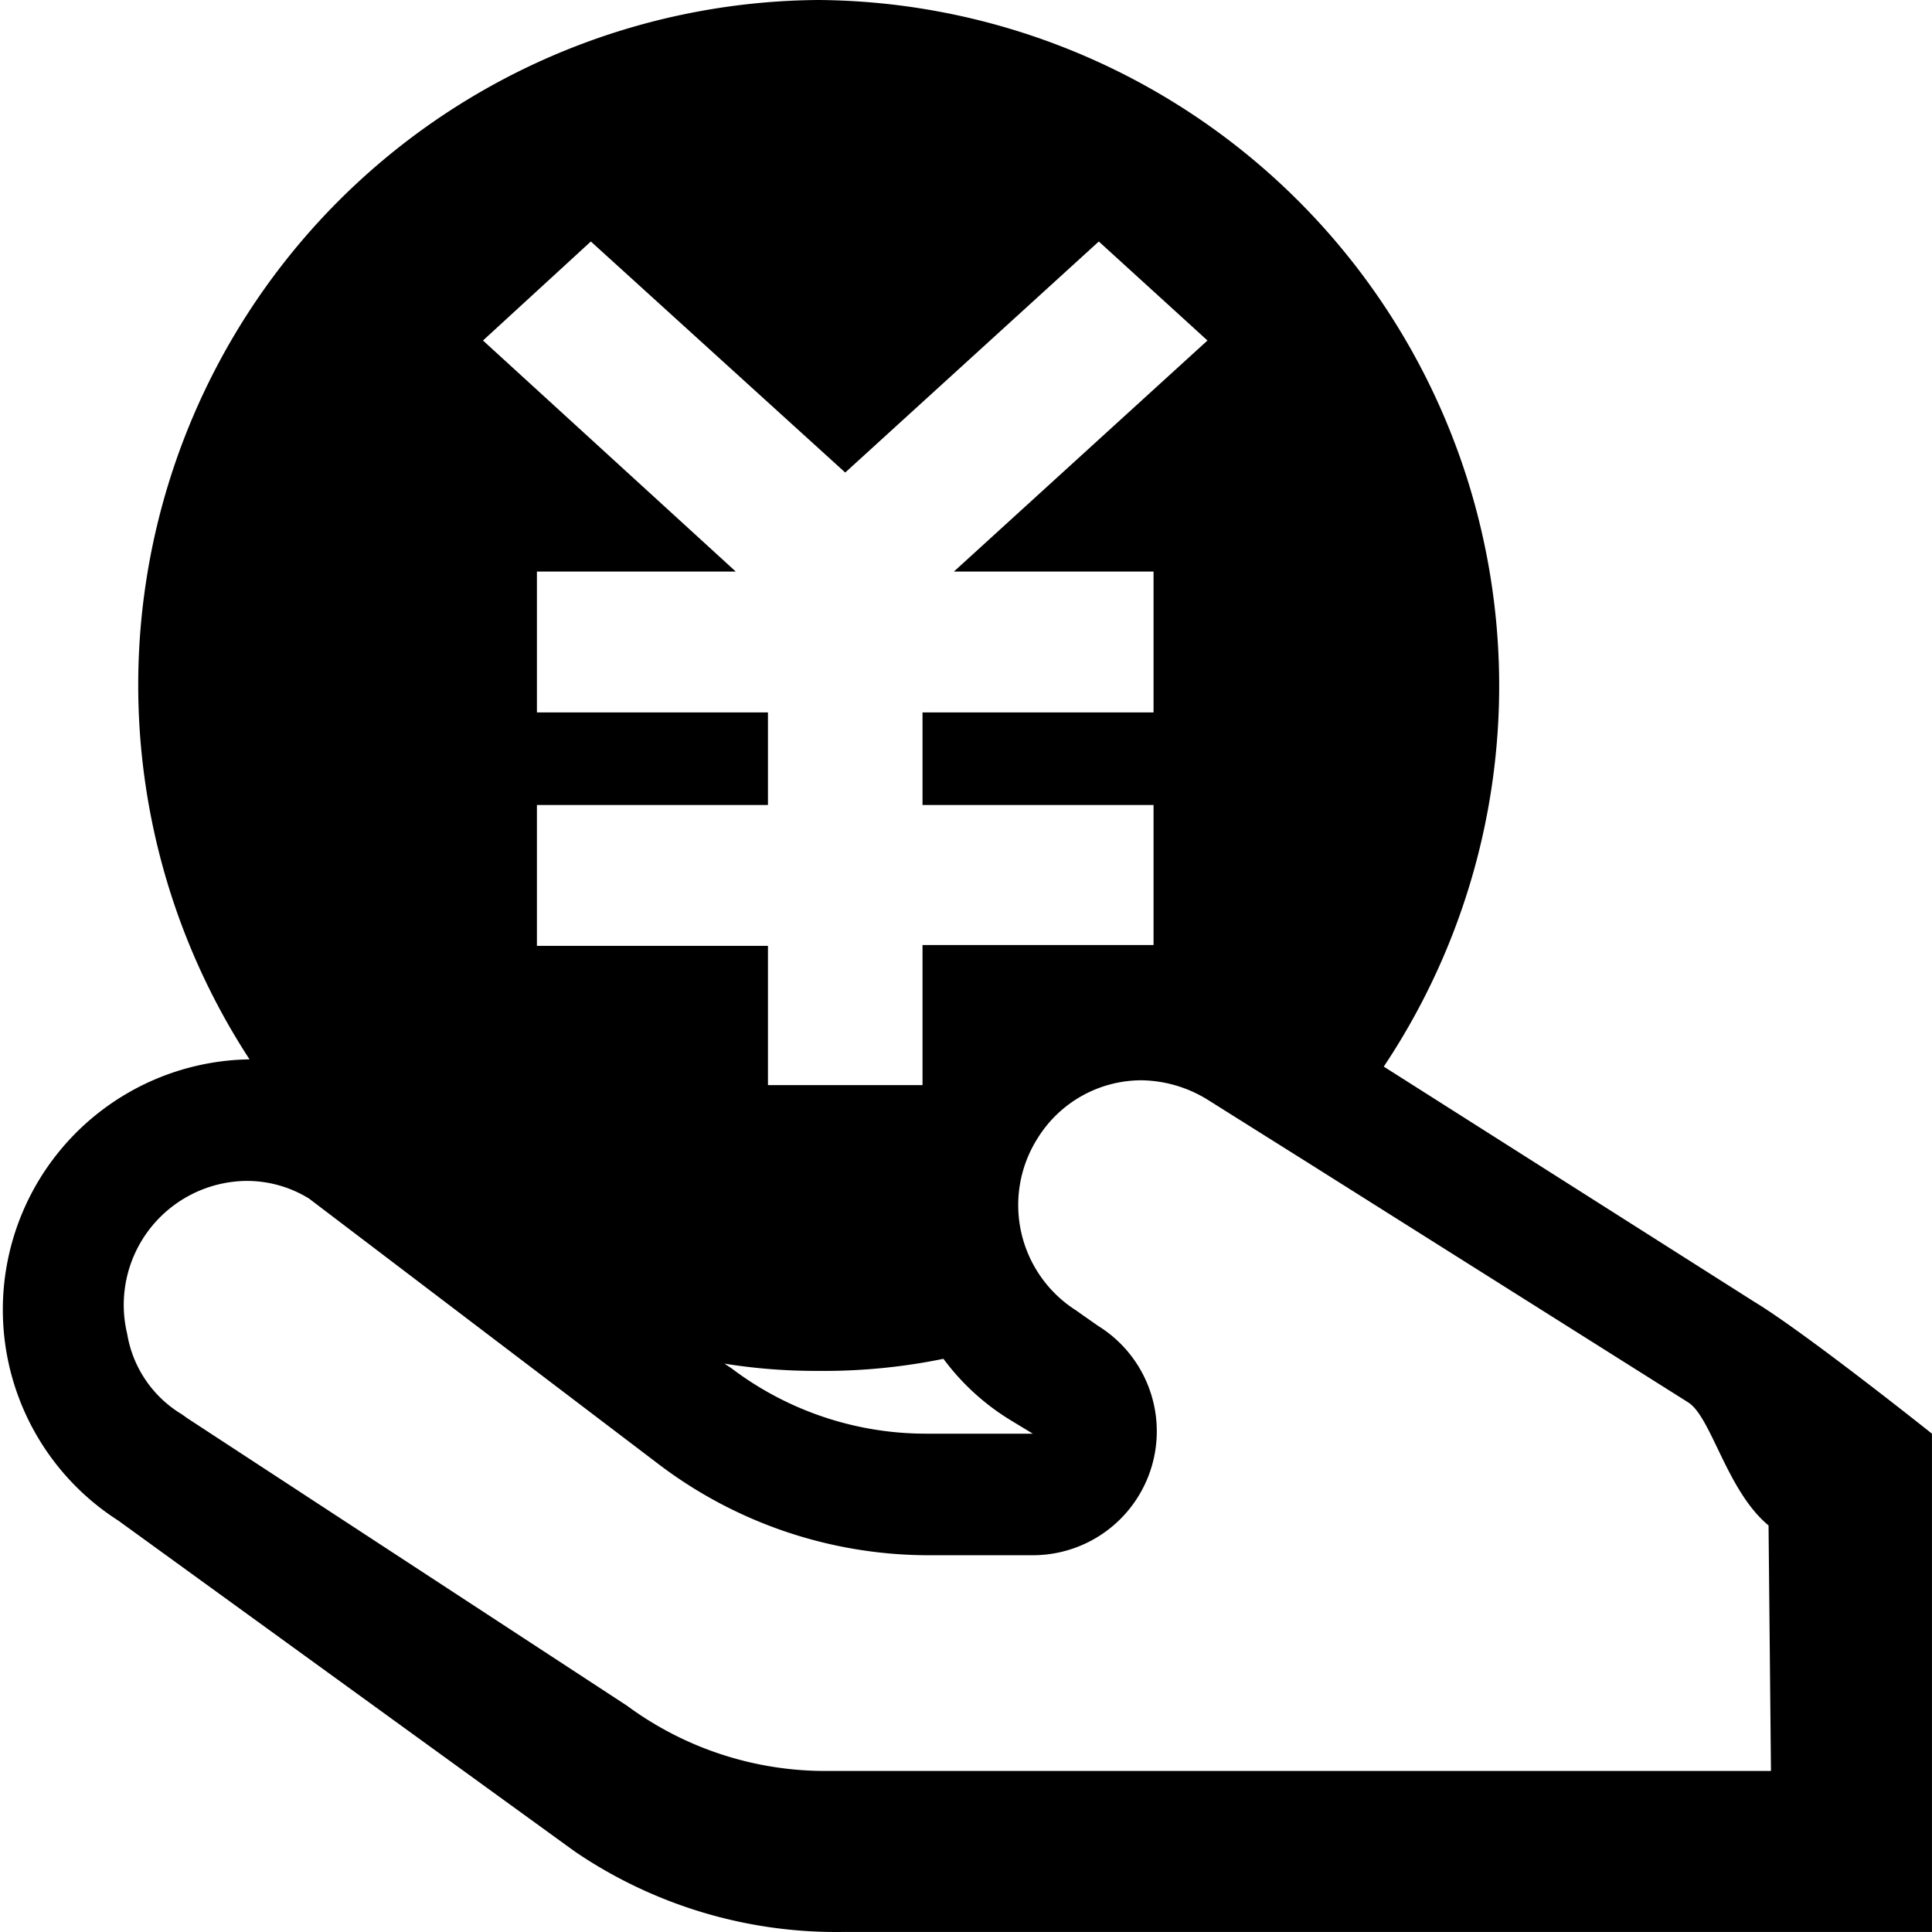 <?xml version="1.0" standalone="no"?><!DOCTYPE svg PUBLIC "-//W3C//DTD SVG 1.1//EN" "http://www.w3.org/Graphics/SVG/1.1/DTD/svg11.dtd"><svg t="1594006475692" class="icon" viewBox="0 0 1024 1024" version="1.1" xmlns="http://www.w3.org/2000/svg" p-id="13330" xmlns:xlink="http://www.w3.org/1999/xlink" width="250" height="250"><defs><style type="text/css"></style></defs><path d="M929.689 689.907l-196.263-124.584A363.513 363.513 0 0 0 433.912 0 363.086 363.086 0 0 0 132.264 561.483a132.691 132.691 0 0 0-69.545 244.475L304.634 981.315a246.182 246.182 0 0 0 141.651 42.666H1023.98v-264.102s-67.412-53.759-94.292-69.972z m-394.232 62.719l11.946 7.253h-56.319A170.663 170.663 0 0 1 387.833 725.319L383.993 722.759a305.061 305.061 0 0 0 49.066 3.84 315.727 315.727 0 0 0 66.985-6.4 125.438 125.438 0 0 0 35.413 32.426zM313.167 127.998l134.824 122.451L582.389 127.998 639.988 180.477 505.59 302.928h105.811v74.665h-122.451V426.658h122.451v74.239h-122.451v74.239H407.032v-73.812H284.581V426.658h122.451V377.593H284.581V302.928h105.385L255.995 180.477zM938.649 938.649H437.752a177.063 177.063 0 0 1-105.385-34.559l-232.956-152.317-2.987-2.133a61.439 61.439 0 0 1-29.013-42.666 65.705 65.705 0 0 1 63.572-81.065 62.719 62.719 0 0 1 32.853 9.386l184.743 140.371a236.795 236.795 0 0 0 142.504 48.639h56.319a65.705 65.705 0 0 0 34.559-121.598l-8.533-5.973-2.987-2.133a66.132 66.132 0 0 1-20.48-91.305 64.852 64.852 0 0 1 55.039-30.719 68.265 68.265 0 0 1 34.986 10.24l51.626 32.426 203.089 127.998c12.373 7.68 20.48 46.932 42.666 65.279z" p-id="13331"></path></svg>